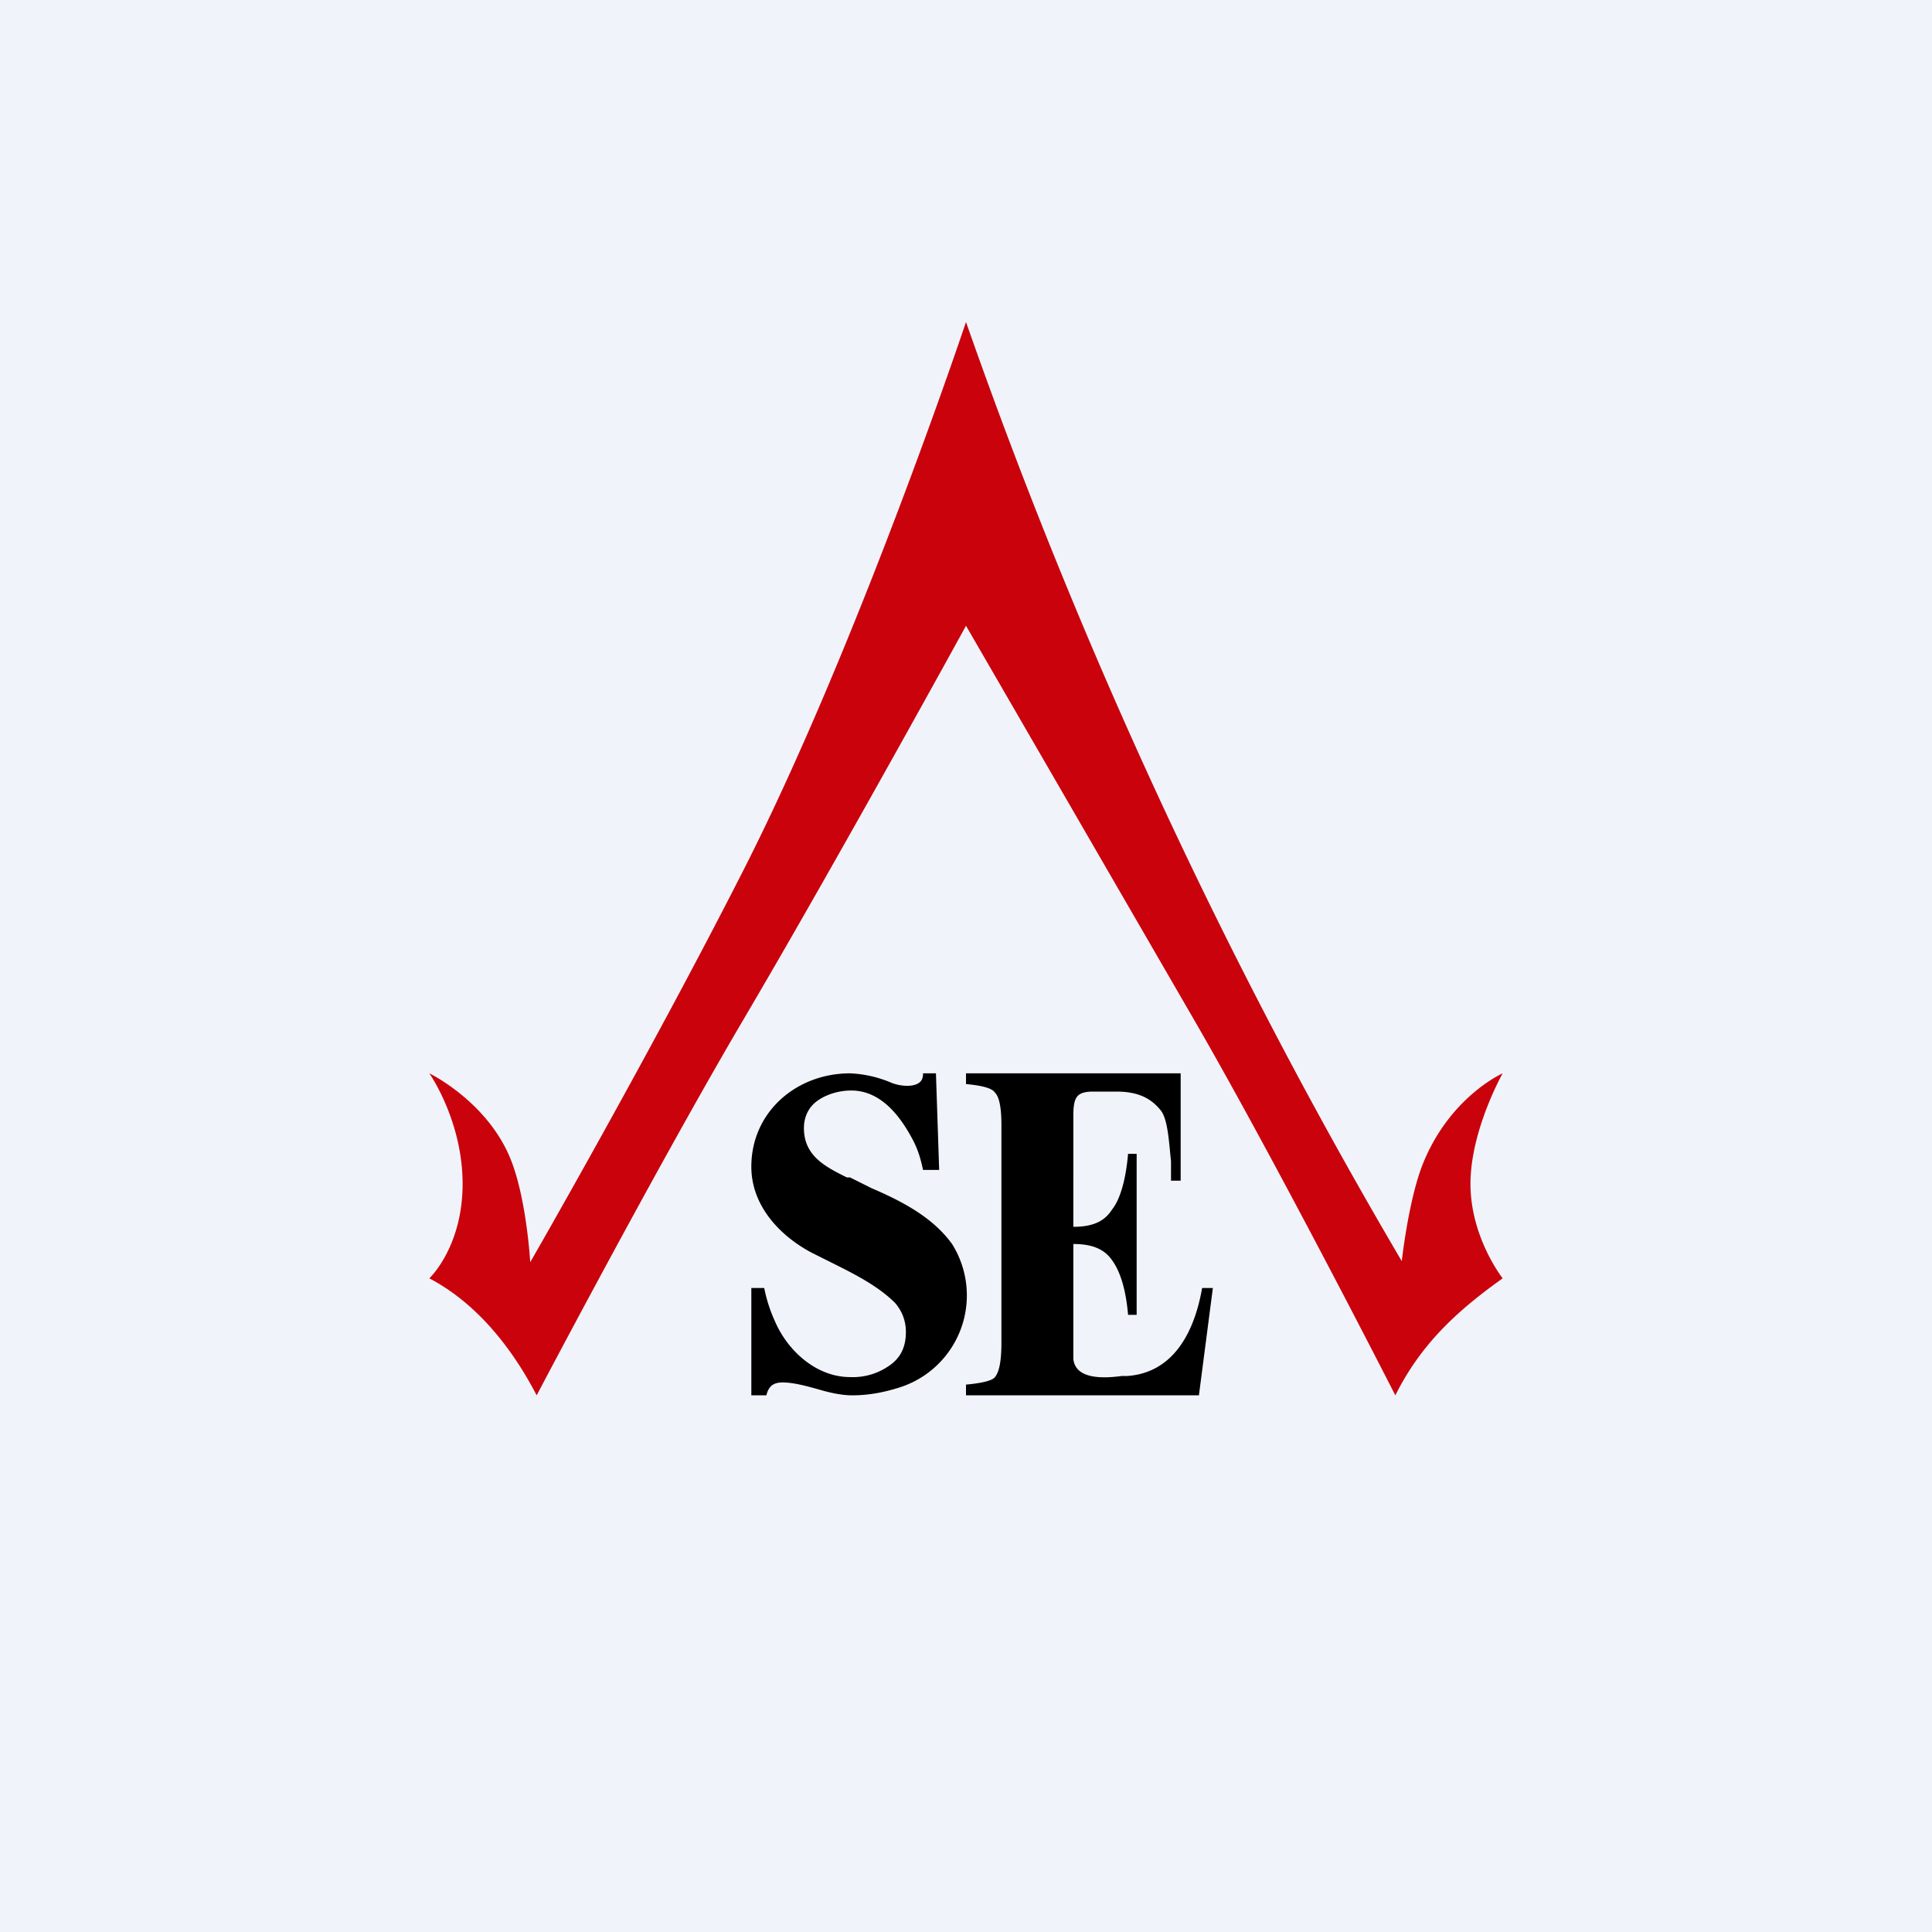 <!-- by TradingView --><svg xmlns="http://www.w3.org/2000/svg" width="18" height="18" viewBox="0 0 18 18"><path fill="#F0F3FA" d="M0 0h18v18H0z"/><path d="M4.31 11.03C4.31 10.44 4 10 4 10s.58.28.78.86c.13.37.16.9.16.9s1.1-1.91 1.98-3.64C7.99 6.02 9 3 9 3a49.51 49.51 0 0 0 4.06 8.75s.06-.55.19-.89c.25-.64.75-.86.75-.86s-.3.53-.3 1.03.3.88.3.88c-.45.32-.77.63-1 1.09 0 0-1.09-2.14-1.87-3.49L9 5.83S7.81 8 6.92 9.51C6.12 10.87 5 13 5 13c-.26-.5-.6-.88-1-1.09 0 0 .31-.29.31-.88z" fill="#C9020C"/><path d="M7.12 12H7v1h.14c.02-.08.06-.12.15-.12.1 0 .21.03.32.06.1.03.22.06.33.06.16 0 .3-.03.43-.07a.9.9 0 0 0 .5-1.34c-.18-.25-.47-.4-.75-.52l-.2-.1h-.03c-.2-.1-.4-.2-.4-.46 0-.1.04-.19.12-.25.08-.06.2-.1.32-.1.29 0 .47.26.58.47.05.1.07.18.09.27h.15l-.03-.9H8.6c0 .04-.01.07-.04.09-.06.04-.17.03-.25 0a1.1 1.1 0 0 0-.39-.09c-.5 0-.92.36-.92.87 0 .36.26.64.56.8l.2.1c.2.1.42.21.58.37.06.07.1.16.1.27 0 .14-.05.24-.15.31a.59.59 0 0 1-.37.11c-.31 0-.58-.24-.7-.52a1.4 1.4 0 0 1-.1-.31zm2.15.83c-.03.04-.16.06-.27.07v.1h2.17l.13-1h-.1c-.07.4-.26.79-.7.82h-.05c-.15.02-.43.04-.45-.16v-.12-.95c.18 0 .29.05.36.15.08.11.13.28.15.51h.08v-1.5h-.08c-.02.23-.07.42-.15.52-.07.11-.18.16-.36.16V10.4c0-.18.03-.23.19-.23h.21c.2 0 .32.06.41.17.07.08.08.29.1.48V11H11v-1H9v.1c.11.01.24.03.27.08.04.04.06.14.06.3v2.03c0 .17-.02.27-.06.32z"/></svg>